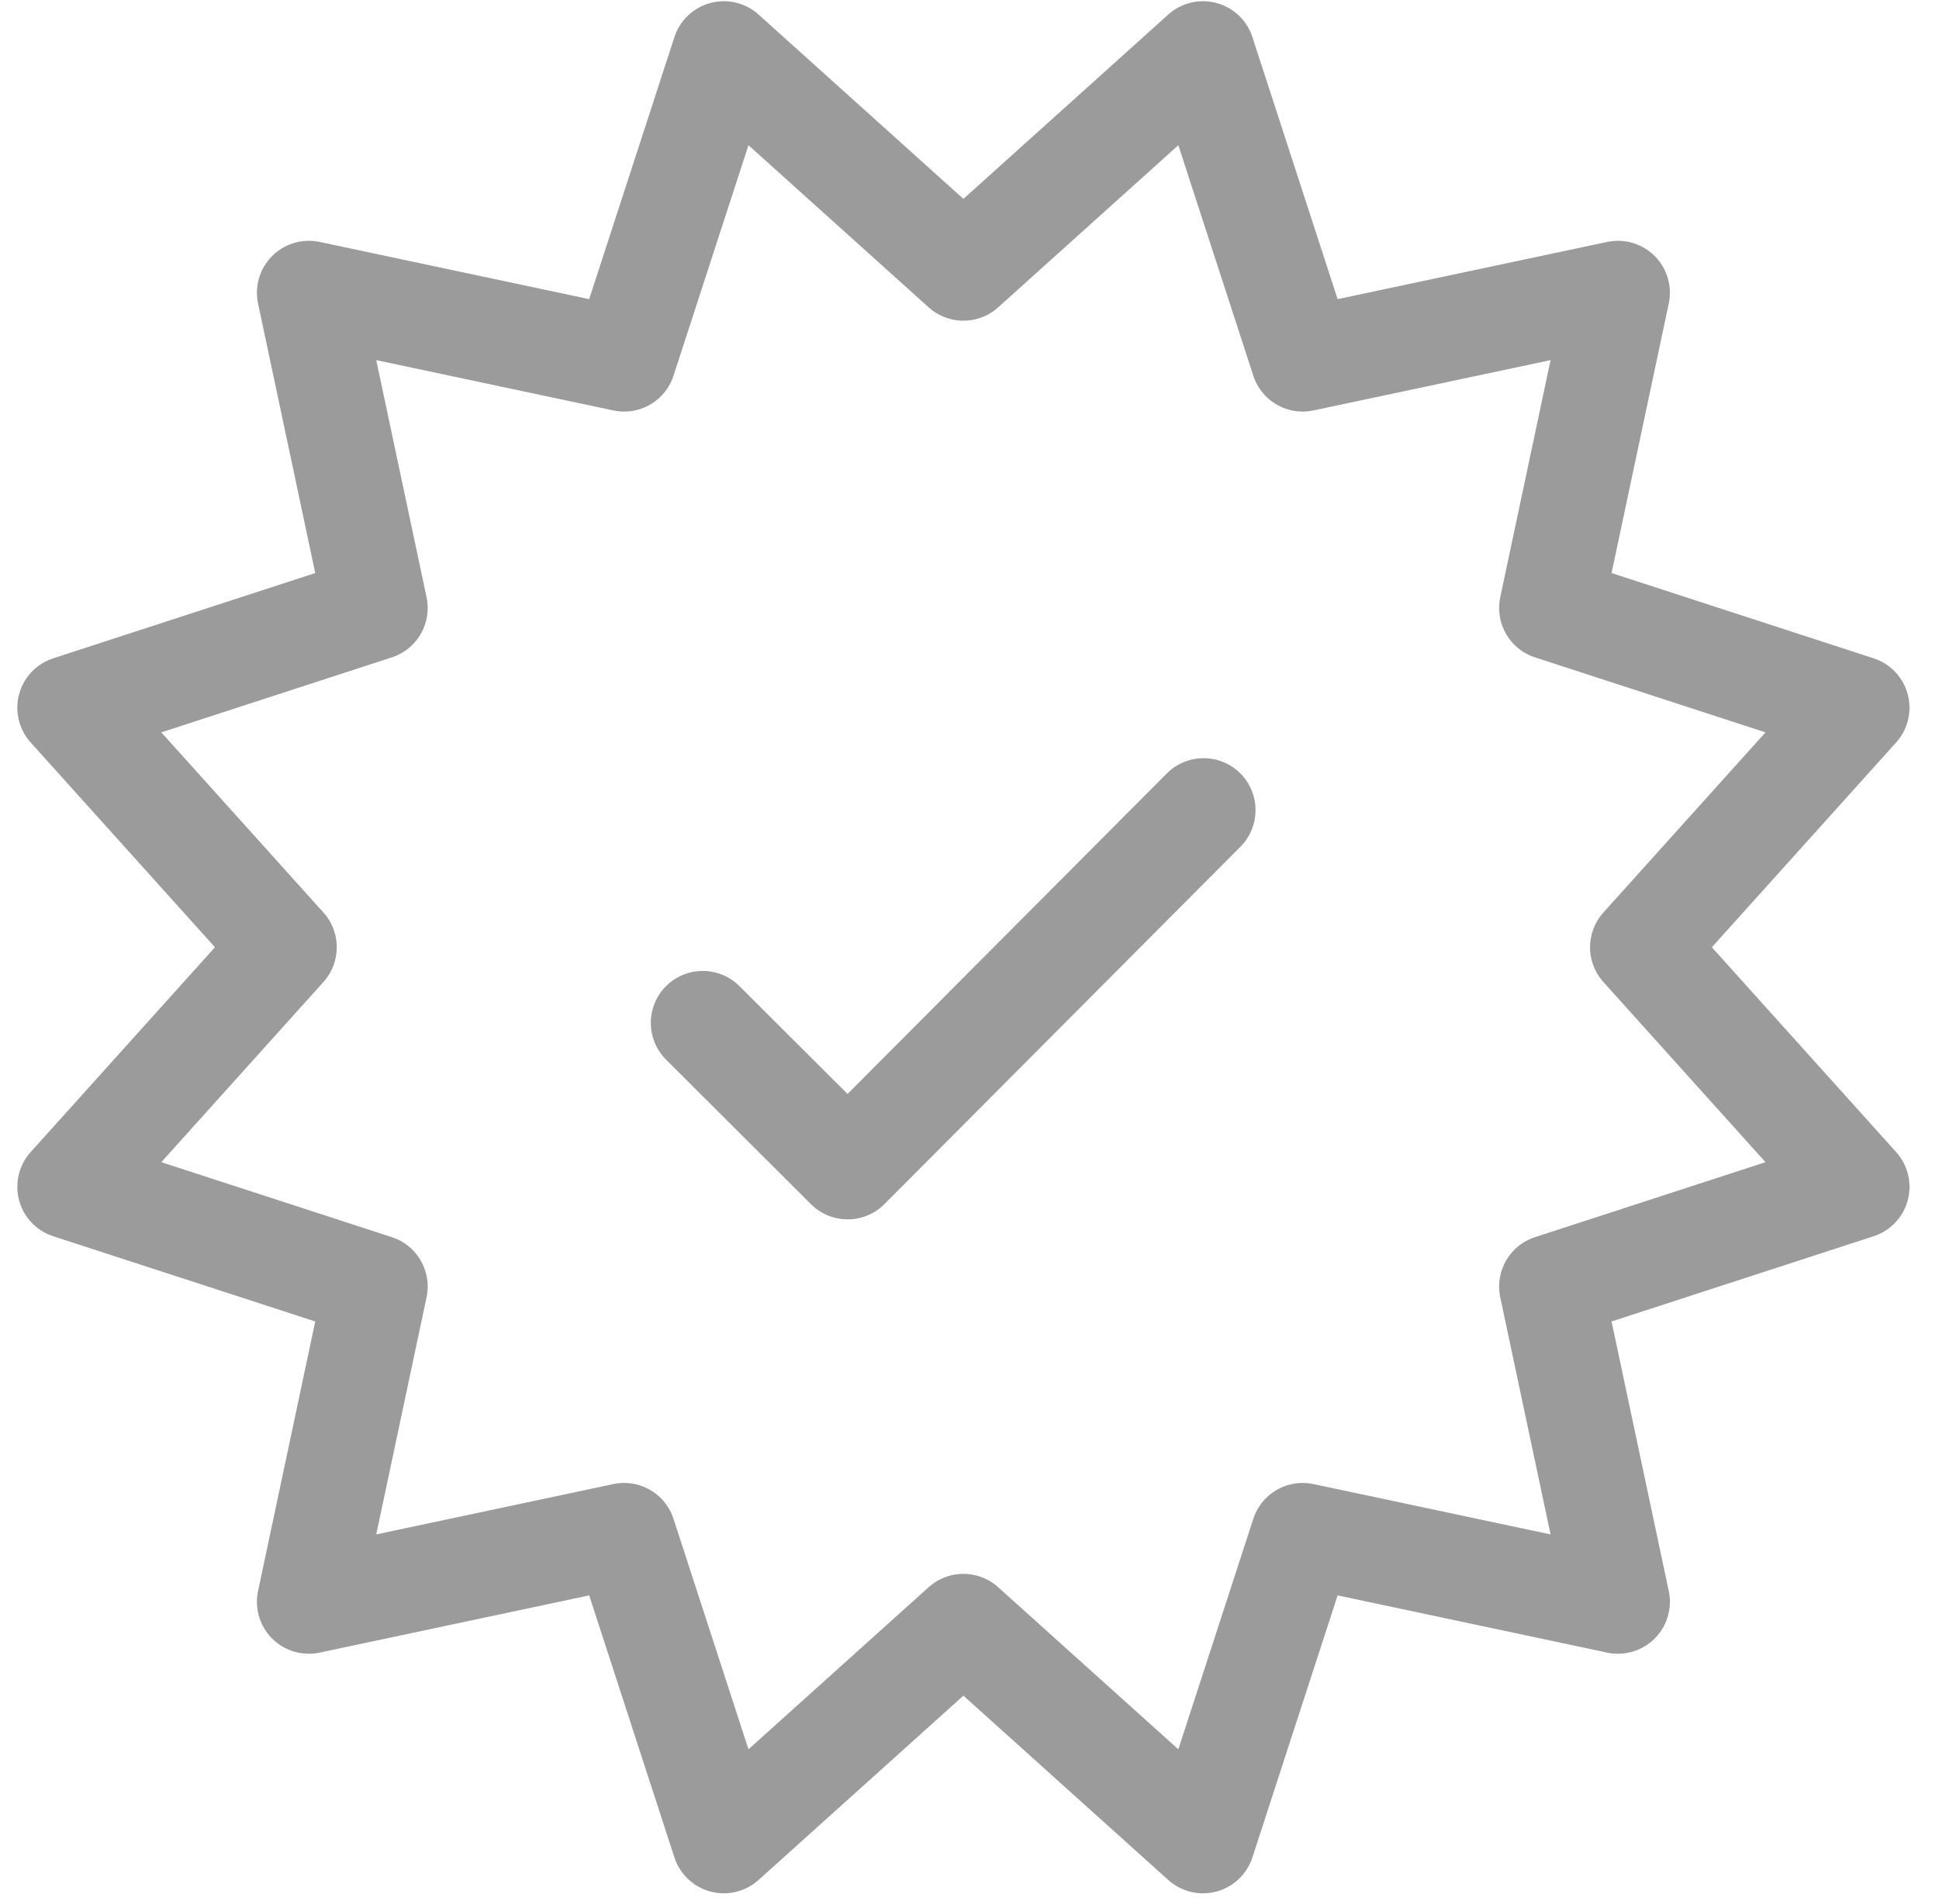 <?xml version="1.0" encoding="UTF-8" standalone="no"?>
<svg width="56px" height="55px" viewBox="0 0 56 55" version="1.1" xmlns="http://www.w3.org/2000/svg" xmlns:xlink="http://www.w3.org/1999/xlink">
    <!-- Generator: Sketch 40 (33762) - http://www.bohemiancoding.com/sketch -->
    <title>Group 38</title>
    <desc>Created with Sketch.</desc>
    <defs></defs>
    <g id="Page-1" stroke="none" stroke-width="1" fill="none" fill-rule="evenodd" stroke-linecap="round" stroke-linejoin="round">
        <g id="ICONS" transform="translate(-69, -989)" stroke="#9B9B9B" stroke-width="3">
            <g id="Group-38" transform="translate(71, 990)">
                <polygon id="Star" points="25.824 45.957 18.904 52.183 16.025 43.331 6.92 45.264 8.852 36.158 9.13713549e-14 33.279 6.226 26.359 8.84847751e-14 19.44 8.852 16.56 6.92 7.455 16.025 9.387 18.904 0.535 25.824 6.762 32.744 0.535 35.623 9.387 44.728 7.455 42.796 16.56 51.648 19.44 45.422 26.359 51.648 33.279 42.796 36.158 44.728 45.264 35.623 43.331 32.744 52.183"></polygon>
                <g id="Group-Copy" transform="translate(17.639, 21.446)">
                    <polyline id="Stroke-9" points="15.122 0.952 4.842 11.272 0.657 7.097"></polyline>
                </g>
            </g>
        </g>
    </g>
</svg>